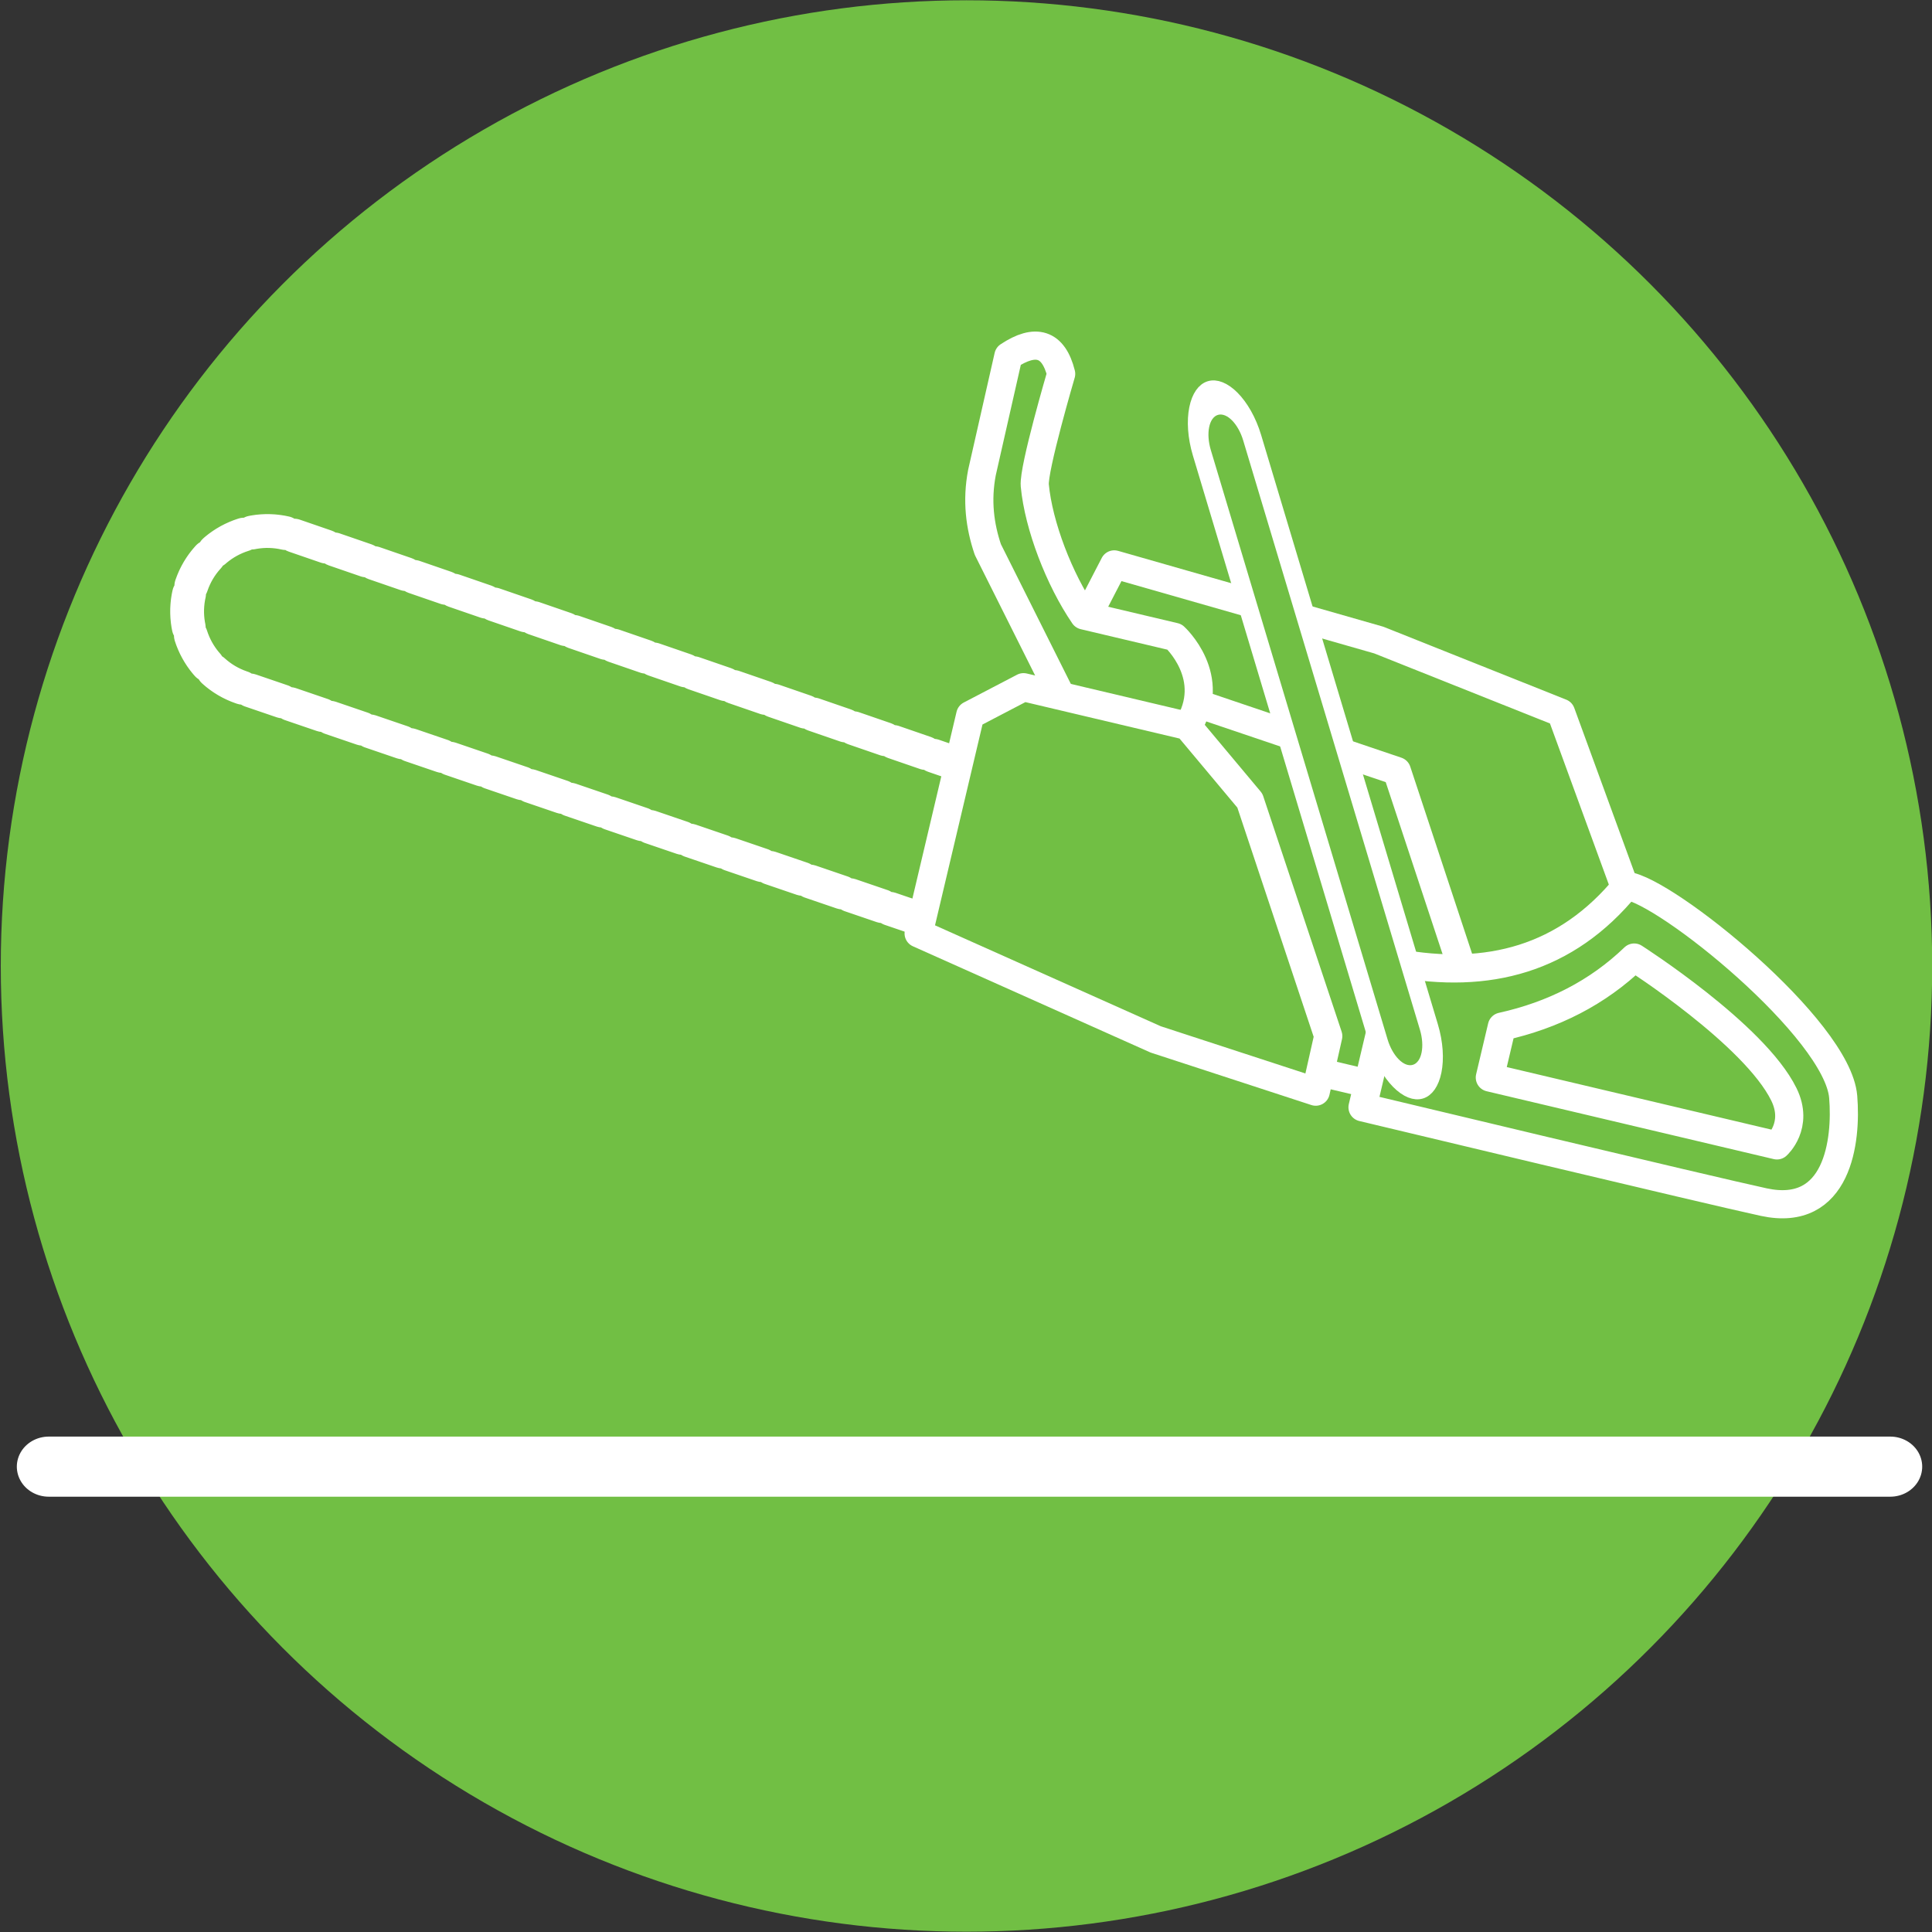 <?xml version="1.0" encoding="UTF-8" standalone="no"?>
<!DOCTYPE svg PUBLIC "-//W3C//DTD SVG 1.1//EN" "http://www.w3.org/Graphics/SVG/1.1/DTD/svg11.dtd">
<svg width="100%" height="100%" viewBox="0 0 343 343" version="1.1" xmlns="http://www.w3.org/2000/svg" xmlns:xlink="http://www.w3.org/1999/xlink" xml:space="preserve" xmlns:serif="http://www.serif.com/" style="fill-rule:evenodd;clip-rule:evenodd;stroke-linecap:round;stroke-linejoin:round;stroke-miterlimit:1.5;">
    <rect x="0" y="0" width="343" height="343" fill="#333333" stroke="none"/>
    <g transform="matrix(1,0,0,1,-1803.03,-53.768)">
        <g transform="matrix(1,0,0,1,1313.8,-113.855)">
            <g transform="matrix(1.207,0,0,1.207,-138.025,-70.094)">
                <circle cx="661.841" cy="339.035" r="142.045" style="fill:rgb(113,191,68);"/>
            </g>
            <g transform="matrix(1.062,0,0,1,-40.815,-445.023)">
                <path d="M507.249,873.028L815.103,873.028" style="fill:none;stroke:white;stroke-width:10.67px;"/>
            </g>
            <g transform="matrix(-0.698,-0.165,-0.165,0.698,2092.07,375.567)">
                <path d="M1857.7,330.082L1824.88,384.845L1824.88,415.094L1875.44,415.094L1918.53,343.283L1918.53,320.954L1857.7,330.082Z" style="fill:rgb(113,191,68);stroke:white;stroke-width:6.97px;"/>
                <path d="M1799.72,352.949C1798.8,374.946 1812.15,382.805 1833.93,382.322L1861.1,338.146L1947.35,330.017L1940.95,304.461L1872.91,307.625L1824.88,314.753L1799.72,352.949Z" style="fill:rgb(113,191,68);stroke:white;stroke-width:6.97px;stroke-linecap:butt;"/>
                <path d="M1799.28,352.706C1809.58,373.874 1827.31,383.244 1850.23,384.37L1850.23,421.104C1850.23,421.104 1761.36,421.362 1748.16,421.093C1729.41,420.71 1731.67,401.551 1735.04,391.206C1740.26,375.187 1789.56,351.547 1799.28,352.706ZM1793.32,369.559C1793.32,369.559 1760,381.208 1749.48,393.978C1744,400.619 1748.23,406.681 1748.23,406.681L1821.26,406.681L1821.26,393.73C1809.53,388.066 1800.12,380.099 1793.32,369.559Z" style="fill:rgb(113,191,68);stroke:white;stroke-width:6.97px;stroke-linecap:butt;"/>
                <g transform="matrix(0.866,0.5,-0.938,1.625,597.941,-1046.04)">
                    <path d="M1796.62,254.66C1796.62,251.073 1799.53,248.16 1803.12,248.16C1806.71,248.16 1809.62,251.073 1809.62,254.66L1809.62,335.811C1809.62,339.399 1806.71,342.311 1803.12,342.311C1799.53,342.311 1796.62,339.399 1796.62,335.811L1796.62,254.66Z" style="fill:rgb(113,191,68);stroke:white;stroke-width:4.64px;stroke-linecap:butt;stroke-miterlimit:2;"/>
                </g>
                <path d="M1964.59,261.587C1964.59,261.587 1965.91,286.046 1964.59,289.965C1961.38,299.449 1953.33,311.226 1945.35,318.491L1922.3,318.491C1922.3,318.491 1909.25,325.722 1914.08,339.558C1918.91,353.394 1945.94,339.558 1945.94,339.558L1972.25,308.077C1975.5,302.866 1977.75,296.953 1978.05,289.851L1978.32,260.293C1972.8,254.4 1968.19,254.631 1964.59,261.587Z" style="fill:rgb(113,191,68);stroke:white;stroke-width:6.97px;"/>
                <g transform="matrix(0.995,-0.099,0.099,0.995,-23.47,206.149)">
                    <path d="M2139.64,351.64C2150.62,351.64 2159.53,360.554 2159.53,371.532C2159.53,382.51 2150.62,391.423 2139.64,391.423C2137.59,391.423 1944.54,390.964 1944.54,390.964L1944.71,351.71C1944.71,351.71 2135.24,351.64 2139.64,351.64Z" style="fill:rgb(113,191,68);stroke:white;stroke-width:8.37px;stroke-linecap:butt;stroke-linejoin:miter;stroke-miterlimit:1;stroke-dasharray:8.37,2.09,0,0;stroke-dashoffset:8.37;"/>
                </g>
                <path d="M1862.54,405.894L1862.39,419.999L1903.92,416.527L1967.06,404.495L1967.06,348.942L1955.81,339.209L1914.15,339.209L1894.83,353.646L1862.54,405.894Z" style="fill:rgb(113,191,68);stroke:white;stroke-width:6.97px;"/>
            </g>
        </g>
    </g>
</svg>
